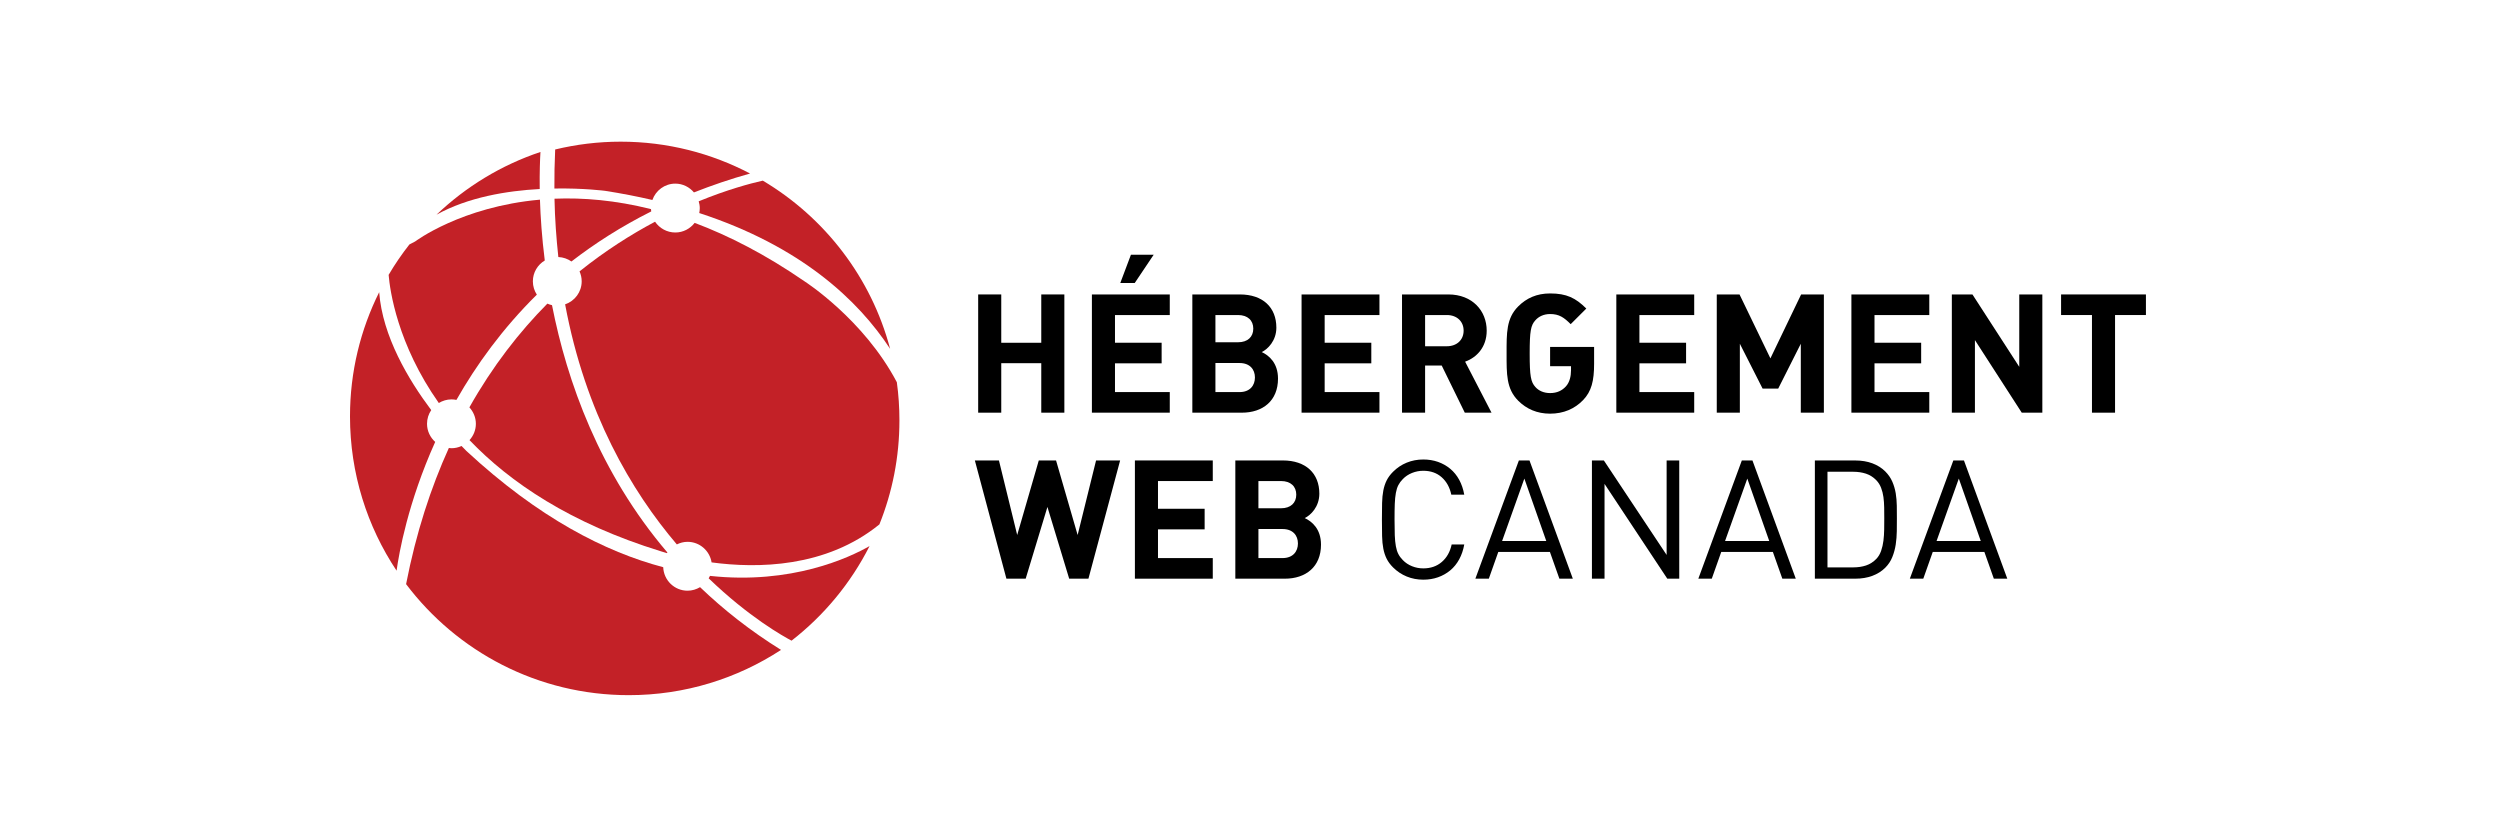 <svg width="300" height="100" viewBox="0 0 300 100" fill="none" xmlns="http://www.w3.org/2000/svg">
<path d="M124.953 49.521V43.583H120.151V49.521H117.381V35.333H120.151V41.132H124.953V35.333H127.723V49.521H124.953Z" fill="black"/>
<path d="M131.028 49.52V35.333H140.373V37.804H133.798V41.131H139.396V43.602H133.798V47.05H140.373V49.521L131.028 49.52ZM136.169 33.958H134.435L135.711 30.57H138.44L136.169 33.958Z" fill="black"/>
<path d="M149.019 49.521H143.081V35.333H148.779C151.549 35.333 153.163 36.887 153.163 39.319C153.163 40.893 152.126 41.908 151.409 42.248C152.266 42.646 153.361 43.543 153.361 45.437C153.362 48.086 151.549 49.521 149.019 49.521ZM148.561 37.804H145.851V41.072H148.561C149.736 41.072 150.394 40.414 150.394 39.438C150.394 38.463 149.736 37.804 148.561 37.804ZM148.74 43.563H145.851V47.051H148.74C149.996 47.051 150.592 46.253 150.592 45.297C150.592 44.341 149.996 43.563 148.74 43.563Z" fill="black"/>
<path d="M156.188 49.521V35.333H165.534V37.804H158.959V41.132H164.557V43.603H158.959V47.051H165.534V49.522L156.188 49.521Z" fill="black"/>
<path d="M175.774 49.521L173.004 43.862H171.012V49.521H168.242V35.333H173.802C176.69 35.333 178.404 37.306 178.404 39.677C178.404 41.67 177.189 42.905 175.815 43.403L178.982 49.521H175.774ZM173.622 37.804H171.012V41.55H173.622C174.838 41.55 175.635 40.773 175.635 39.677C175.634 38.581 174.838 37.804 173.622 37.804Z" fill="black"/>
<path d="M189.978 48.006C188.96 49.062 187.626 49.64 186.012 49.64C184.457 49.64 183.182 49.082 182.186 48.086C180.751 46.651 180.791 44.878 180.791 42.426C180.791 39.975 180.751 38.202 182.186 36.768C183.182 35.771 184.418 35.213 186.012 35.213C187.984 35.213 189.08 35.751 190.356 37.026L188.482 38.899C187.685 38.103 187.108 37.684 186.012 37.684C185.254 37.684 184.637 37.983 184.239 38.441C183.7 39.039 183.562 39.697 183.562 42.426C183.562 45.157 183.701 45.834 184.239 46.432C184.637 46.89 185.255 47.169 186.012 47.169C186.849 47.169 187.446 46.87 187.904 46.371C188.362 45.873 188.522 45.136 188.522 44.438V43.94H186.012V41.629H191.292V43.661C191.292 45.714 190.973 46.97 189.978 48.006Z" fill="black"/>
<path d="M193.959 49.521V35.333H203.305V37.804H196.73V41.132H202.33V43.603H196.73V47.051H203.305V49.522L193.959 49.521Z" fill="black"/>
<path d="M216.096 49.521V41.251L213.385 46.632H211.512L208.782 41.251V49.521H206.012V35.333H208.743L212.449 43.005L216.135 35.333H218.865V49.521H216.096Z" fill="black"/>
<path d="M222.168 49.521V35.333H231.515V37.804H224.94V41.132H230.539V43.603H224.94V47.051H231.515V49.522L222.168 49.521Z" fill="black"/>
<path d="M242.61 49.521L236.991 40.813V49.521H234.221V35.333H236.692L242.311 44.02V35.333H245.081V49.521H242.61Z" fill="black"/>
<path d="M253.806 37.804V49.521H251.036V37.804H247.33V35.333H257.511V37.804H253.806Z" fill="black"/>
<path d="M130.612 69.442H128.302L125.691 60.834L123.081 69.442H120.769L116.983 55.254H119.872L122.064 64.201L124.654 55.254H126.726L129.316 64.201L131.528 55.254H134.416L130.612 69.442Z" fill="black"/>
<path d="M136.188 69.442V55.254H145.533V57.725H138.958V61.052H144.556V63.523H138.958V66.97H145.533V69.442H136.188Z" fill="black"/>
<path d="M154.178 69.442H148.24V55.254H153.938C156.708 55.254 158.321 56.809 158.321 59.239C158.321 60.814 157.285 61.829 156.568 62.169C157.425 62.567 158.52 63.464 158.52 65.357C158.522 68.007 156.708 69.442 154.178 69.442ZM153.719 57.725H151.01V60.993H153.719C154.895 60.993 155.552 60.336 155.552 59.36C155.553 58.382 154.895 57.725 153.719 57.725ZM153.9 63.483H151.011V66.97H153.9C155.155 66.97 155.752 66.174 155.752 65.217C155.752 64.261 155.154 63.483 153.9 63.483Z" fill="black"/>
<path d="M175.105 67.121C174.818 67.646 174.46 68.088 174.029 68.446C173.596 68.804 173.107 69.079 172.565 69.272C172.02 69.465 171.427 69.561 170.791 69.561C170.087 69.561 169.426 69.435 168.808 69.182C168.192 68.93 167.643 68.564 167.165 68.087C166.834 67.755 166.578 67.41 166.399 67.05C166.22 66.692 166.087 66.291 166 65.846C165.914 65.401 165.863 64.897 165.851 64.331C165.836 63.767 165.83 63.107 165.83 62.35C165.83 61.593 165.836 60.932 165.851 60.368C165.863 59.803 165.914 59.299 166 58.854C166.087 58.409 166.22 58.007 166.399 57.649C166.578 57.291 166.834 56.945 167.165 56.614C167.643 56.135 168.192 55.769 168.808 55.517C169.427 55.265 170.088 55.139 170.791 55.139C171.427 55.139 172.02 55.236 172.565 55.428C173.107 55.62 173.596 55.895 174.029 56.255C174.46 56.614 174.818 57.055 175.105 57.579C175.389 58.104 175.593 58.697 175.711 59.362H174.157C173.972 58.485 173.585 57.787 173.002 57.27C172.419 56.752 171.679 56.493 170.791 56.493C170.326 56.493 169.878 56.579 169.447 56.752C169.016 56.925 168.645 57.17 168.34 57.489C168.114 57.715 167.935 57.957 167.802 58.215C167.668 58.475 167.568 58.787 167.504 59.152C167.437 59.517 167.394 59.955 167.373 60.467C167.353 60.979 167.345 61.606 167.345 62.35C167.345 63.094 167.354 63.721 167.373 64.232C167.394 64.744 167.437 65.182 167.504 65.548C167.569 65.914 167.668 66.225 167.802 66.484C167.935 66.743 168.114 66.985 168.34 67.211C168.645 67.529 169.015 67.775 169.447 67.948C169.879 68.121 170.326 68.206 170.791 68.206C171.68 68.206 172.424 67.948 173.023 67.429C173.621 66.912 174.011 66.215 174.199 65.338H175.712C175.593 66.002 175.39 66.596 175.105 67.121Z" fill="black"/>
<path d="M187.125 69.441L185.99 66.234H179.794L178.659 69.441H177.044L182.264 55.257H183.539L188.739 69.441H187.125ZM182.922 57.429L180.253 64.918H185.552L182.922 57.429Z" fill="black"/>
<path d="M200.075 69.441L192.544 58.066V69.441H191.031V55.257H192.465L199.995 66.593V55.257H201.51V69.441H200.075Z" fill="black"/>
<path d="M213.88 69.441L212.745 66.234H206.549L205.414 69.441H203.8L209.019 55.257H210.295L215.494 69.441H213.88ZM209.677 57.429L207.008 64.918H212.308L209.677 57.429Z" fill="black"/>
<path d="M227.616 63.743C227.608 64.287 227.566 64.823 227.487 65.347C227.406 65.871 227.27 66.372 227.077 66.85C226.885 67.329 226.603 67.754 226.231 68.126C225.805 68.551 225.287 68.877 224.677 69.103C224.066 69.329 223.389 69.441 222.644 69.441H217.784V55.257H222.644C223.389 55.257 224.066 55.37 224.677 55.595C225.287 55.822 225.805 56.147 226.231 56.572C226.601 56.944 226.885 57.353 227.077 57.798C227.27 58.243 227.405 58.708 227.487 59.192C227.566 59.677 227.608 60.175 227.616 60.688C227.622 61.198 227.626 61.701 227.626 62.191C227.626 62.682 227.622 63.199 227.616 63.743ZM226.102 60.884C226.094 60.453 226.065 60.041 226.012 59.649C225.959 59.258 225.865 58.889 225.733 58.543C225.6 58.197 225.413 57.899 225.175 57.647C224.804 57.262 224.384 56.993 223.92 56.841C223.455 56.689 222.943 56.611 222.386 56.611H219.297V68.086H222.386C222.943 68.086 223.454 68.01 223.92 67.857C224.385 67.704 224.804 67.436 225.175 67.05C225.413 66.798 225.6 66.483 225.733 66.105C225.865 65.727 225.959 65.32 226.012 64.889C226.065 64.458 226.094 64.009 226.102 63.545C226.109 63.081 226.112 62.627 226.112 62.19C226.112 61.752 226.109 61.316 226.102 60.884Z" fill="black"/>
<path d="M239.261 69.441L238.126 66.234H231.93L230.795 69.441H229.181L234.4 55.257H235.676L240.875 69.441H239.261ZM235.058 57.429L232.389 64.918H237.689L235.058 57.429Z" fill="black"/>
<path d="M52.379 25.765C56.162 23.658 60.851 22.895 64.767 22.682C64.74 20.646 64.803 19.107 64.856 18.235C60.141 19.811 55.896 22.409 52.379 25.765Z" fill="#C32127"/>
<path d="M51.243 50.856C51.243 50.246 51.43 49.681 51.747 49.211C49.014 45.569 45.894 40.34 45.502 35.061C43.265 39.548 42 44.607 42 49.964C42 56.814 44.061 63.18 47.59 68.482C47.877 66.4 48.946 60.31 52.224 53.029C51.626 52.494 51.243 51.723 51.243 50.856Z" fill="#C32127"/>
<path d="M85.199 69.107C85.156 69.211 85.095 69.303 85.04 69.399C89.872 74.059 94.016 76.369 94.986 76.88C98.886 73.85 102.097 69.976 104.346 65.529C101.925 66.914 94.997 70.169 85.199 69.107Z" fill="#C32127"/>
<path d="M84.007 70.459C83.568 70.722 83.056 70.884 82.505 70.884C80.926 70.884 79.646 69.63 79.586 68.063C72.638 66.231 64.622 62.14 55.967 54.114C55.967 54.114 55.742 53.891 55.386 53.519C55.014 53.689 54.607 53.788 54.173 53.788C54.066 53.788 53.966 53.769 53.862 53.757C51.71 58.504 49.935 63.908 48.731 70.095C54.84 78.191 64.535 83.419 75.456 83.419C82.199 83.419 88.47 81.42 93.724 77.988C90.038 75.699 86.823 73.157 84.007 70.459Z" fill="#C32127"/>
<path d="M91.535 21.677C90.009 22.02 87.258 22.759 83.843 24.156C83.918 24.416 83.972 24.685 83.972 24.969C83.972 25.172 83.95 25.37 83.91 25.564C96.114 29.547 102.98 36.01 106.817 41.864C104.55 33.303 98.97 26.093 91.535 21.677Z" fill="#C32127"/>
<path d="M68.57 31.379C71.395 29.201 74.564 27.167 78.147 25.372C78.135 25.28 78.123 25.188 78.119 25.093C73.846 24.022 69.962 23.704 66.539 23.845C66.586 26.284 66.761 28.599 67 30.844C67.585 30.871 68.123 31.061 68.57 31.379Z" fill="#C32127"/>
<path d="M107.621 45.867C103.639 38.298 96.552 33.765 96.552 33.765C91.886 30.55 87.477 28.293 83.357 26.744C82.821 27.441 81.985 27.9 81.038 27.9C80.027 27.9 79.134 27.385 78.606 26.606C75.733 28.13 72.64 30.084 69.544 32.566C69.708 32.93 69.802 33.334 69.802 33.759C69.802 35.047 68.968 36.127 67.814 36.521C70.246 49.56 75.764 58.916 81.22 65.33C81.608 65.138 82.042 65.019 82.504 65.019C83.964 65.019 85.167 66.091 85.39 67.487C90.898 68.23 99.116 68.133 105.528 62.928C107.078 59.07 107.931 54.863 107.931 50.455C107.932 48.898 107.828 47.364 107.621 45.867Z" fill="#C32127"/>
<path d="M81.038 22.035C81.938 22.035 82.734 22.452 83.273 23.09C85.397 22.254 87.629 21.486 90.007 20.822C85.365 18.386 80.085 17 74.48 17C71.77 17 69.143 17.33 66.621 17.937C66.545 19.538 66.519 21.098 66.527 22.622C70.062 22.564 72.614 22.901 72.614 22.901C74.608 23.212 76.493 23.578 78.286 23.997C78.688 22.857 79.764 22.035 81.038 22.035Z" fill="#C32127"/>
<path d="M65.373 31.258C65.025 28.501 64.861 26.029 64.794 23.959C55.342 24.799 49.815 28.978 49.815 28.978C49.815 28.978 49.526 29.135 49.128 29.336C48.219 30.494 47.385 31.71 46.636 32.984C46.789 34.828 47.678 41.3 52.658 48.362C53.1 48.091 53.617 47.928 54.173 47.928C54.38 47.928 54.578 47.948 54.771 47.989C57.15 43.795 60.293 39.437 64.421 35.357C64.121 34.897 63.944 34.35 63.944 33.76C63.944 32.693 64.52 31.77 65.373 31.258Z" fill="#C32127"/>
<path d="M80.088 66.299C71.912 56.71 68.034 45.74 66.241 36.62C66.046 36.576 65.862 36.514 65.685 36.435C62.332 39.821 59.116 43.925 56.327 48.884C56.804 49.406 57.104 50.095 57.104 50.858C57.104 51.614 56.81 52.295 56.341 52.816C61.188 57.878 68.444 62.81 79.328 66.163C79.328 66.163 79.591 66.247 80.038 66.378C80.055 66.352 80.07 66.325 80.088 66.299Z" fill="#C32127"/>
</svg>
